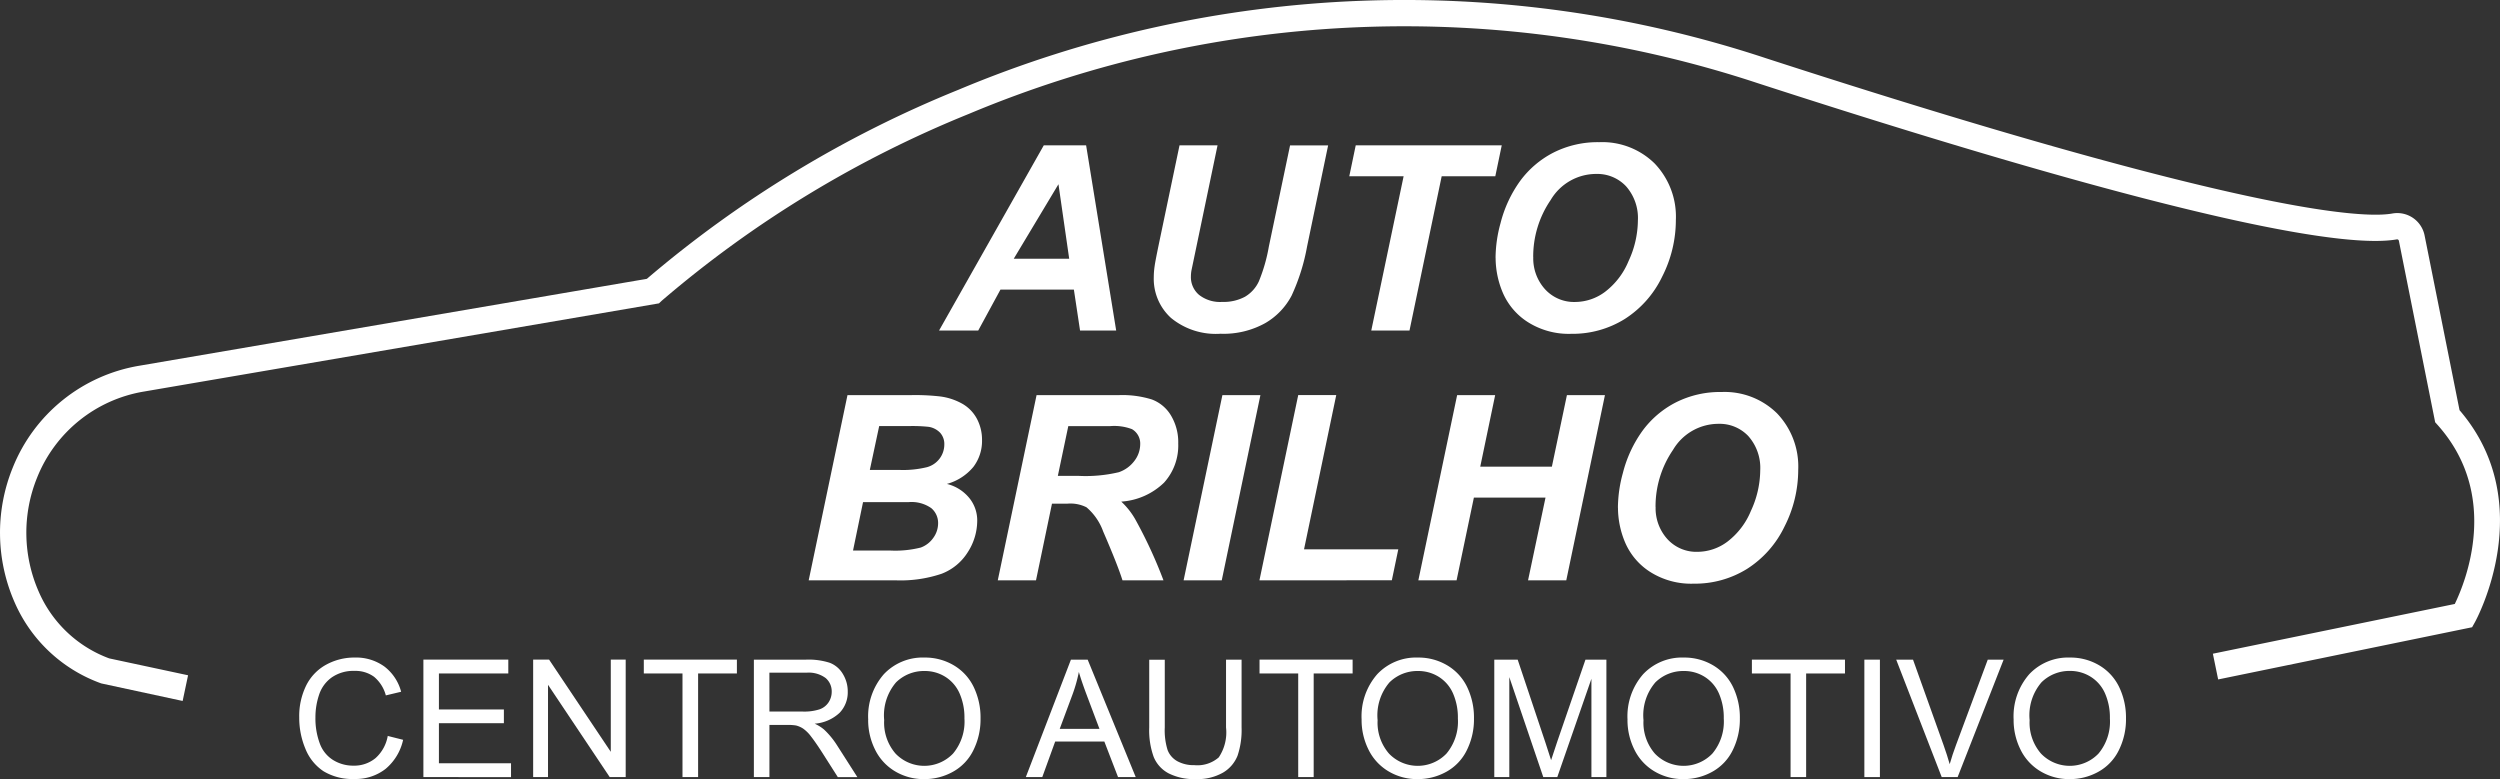 <svg xmlns="http://www.w3.org/2000/svg" xmlns:xlink="http://www.w3.org/1999/xlink" width="137.343" height="42.8" viewBox="0 0 137.343 42.8">
  <rect x="0" y="0" width="137.343" height="42.8" fill="#333333" stroke="none"/>
  <defs>
    <clipPath id="clip-path">
      <rect id="Retângulo_273" data-name="Retângulo 273" width="137.343" height="42.8" fill="#fff"/>
    </clipPath>
  </defs>
  <g id="Grupo_635" data-name="Grupo 635" clip-path="url(#clip-path)">
    <path id="Caminho_914" data-name="Caminho 914" d="M118.238,253.456l.854.215a2.876,2.876,0,0,1-.966,1.6,2.664,2.664,0,0,1-1.706.552,3.065,3.065,0,0,1-1.7-.425,2.651,2.651,0,0,1-.994-1.23,4.385,4.385,0,0,1-.341-1.729,3.8,3.8,0,0,1,.385-1.758,2.638,2.638,0,0,1,1.1-1.14,3.206,3.206,0,0,1,1.565-.389,2.645,2.645,0,0,1,1.628.493,2.558,2.558,0,0,1,.92,1.386l-.84.2a2,2,0,0,0-.651-1.025,1.737,1.737,0,0,0-1.074-.321,2.085,2.085,0,0,0-1.243.356,1.883,1.883,0,0,0-.7.957,3.854,3.854,0,0,0-.2,1.239,3.934,3.934,0,0,0,.24,1.437,1.785,1.785,0,0,0,.746.917,2.092,2.092,0,0,0,1.1.3,1.836,1.836,0,0,0,1.215-.414,2.117,2.117,0,0,0,.673-1.228" transform="translate(-96.946 -213.028)" fill="#fff"/>
    <path id="Caminho_915" data-name="Caminho 915" d="M160.407,256.367v-6.452h4.665v.761H161.26v1.976h3.569v.757H161.26v2.2h3.961v.762Z" transform="translate(-137.147 -213.677)" fill="#fff"/>
    <path id="Caminho_916" data-name="Caminho 916" d="M201.995,256.367v-6.452h.876l3.389,5.065v-5.065h.819v6.452H206.2l-3.389-5.07v5.07Z" transform="translate(-172.705 -213.677)" fill="#fff"/>
    <path id="Caminho_917" data-name="Caminho 917" d="M246.042,256.367v-5.691h-2.125v-.761h5.114v.761H246.9v5.691Z" transform="translate(-208.548 -213.677)" fill="#fff"/>
    <path id="Caminho_918" data-name="Caminho 918" d="M285.624,256.368v-6.452h2.861a3.805,3.805,0,0,1,1.311.174,1.435,1.435,0,0,1,.717.614,1.833,1.833,0,0,1,.268.972,1.622,1.622,0,0,1-.445,1.158,2.248,2.248,0,0,1-1.373.6,2.212,2.212,0,0,1,.515.321,4.44,4.44,0,0,1,.709.858l1.122,1.756h-1.074l-.854-1.342q-.374-.581-.616-.889a1.949,1.949,0,0,0-.433-.432,1.291,1.291,0,0,0-.389-.172,2.56,2.56,0,0,0-.475-.031h-.99v2.865Zm.854-3.6h1.835a2.751,2.751,0,0,0,.915-.121.975.975,0,0,0,.5-.387,1.049,1.049,0,0,0,.172-.579.961.961,0,0,0-.332-.753,1.554,1.554,0,0,0-1.05-.295h-2.042Z" transform="translate(-244.208 -213.677)" fill="#fff"/>
    <path id="Caminho_919" data-name="Caminho 919" d="M328.941,252.549a3.506,3.506,0,0,1,.863-2.515,2.932,2.932,0,0,1,2.227-.909,3.091,3.091,0,0,1,1.611.427,2.787,2.787,0,0,1,1.093,1.19,3.865,3.865,0,0,1,.376,1.732,3.8,3.8,0,0,1-.4,1.756,2.7,2.7,0,0,1-1.122,1.173,3.2,3.2,0,0,1-1.567.4,3.051,3.051,0,0,1-1.628-.44,2.83,2.83,0,0,1-1.087-1.2,3.639,3.639,0,0,1-.37-1.611m.88.013a2.585,2.585,0,0,0,.627,1.838,2.188,2.188,0,0,0,3.16-.007,2.74,2.74,0,0,0,.623-1.923,3.3,3.3,0,0,0-.266-1.375,2.045,2.045,0,0,0-.779-.911,2.112,2.112,0,0,0-1.151-.323,2.183,2.183,0,0,0-1.56.623,2.781,2.781,0,0,0-.653,2.079" transform="translate(-281.243 -213.001)" fill="#fff"/>
    <path id="Caminho_920" data-name="Caminho 920" d="M388.655,256.368l2.478-6.452h.92l2.64,6.452h-.972l-.753-1.954h-2.7l-.709,1.954Zm1.862-2.649H392.7l-.673-1.787q-.308-.815-.458-1.338a8.239,8.239,0,0,1-.348,1.232Z" transform="translate(-332.299 -213.677)" fill="#fff"/>
    <path id="Caminho_921" data-name="Caminho 921" d="M439.622,249.915h.854v3.727a4.418,4.418,0,0,1-.22,1.545,1.886,1.886,0,0,1-.794.931,2.814,2.814,0,0,1-1.507.359,3.1,3.1,0,0,1-1.483-.313,1.783,1.783,0,0,1-.823-.9,4.309,4.309,0,0,1-.247-1.617v-3.727h.854v3.723a3.631,3.631,0,0,0,.156,1.239,1.188,1.188,0,0,0,.537.614,1.863,1.863,0,0,0,.931.215,1.779,1.779,0,0,0,1.342-.427,2.459,2.459,0,0,0,.4-1.642Z" transform="translate(-372.267 -213.676)" fill="#fff"/>
    <path id="Caminho_922" data-name="Caminho 922" d="M479.3,256.367v-5.691h-2.125v-.761h5.114v.761H480.15v5.691Z" transform="translate(-407.98 -213.677)" fill="#fff"/>
    <path id="Caminho_923" data-name="Caminho 923" d="M515.875,252.549a3.505,3.505,0,0,1,.863-2.515,2.931,2.931,0,0,1,2.227-.909,3.091,3.091,0,0,1,1.611.427,2.787,2.787,0,0,1,1.094,1.19,3.866,3.866,0,0,1,.377,1.732,3.8,3.8,0,0,1-.4,1.756,2.7,2.7,0,0,1-1.122,1.173,3.2,3.2,0,0,1-1.567.4,3.051,3.051,0,0,1-1.628-.44,2.835,2.835,0,0,1-1.087-1.2,3.644,3.644,0,0,1-.37-1.611m.88.013a2.586,2.586,0,0,0,.627,1.838,2.188,2.188,0,0,0,3.16-.007,2.74,2.74,0,0,0,.623-1.923,3.3,3.3,0,0,0-.266-1.375,2.044,2.044,0,0,0-.779-.911,2.112,2.112,0,0,0-1.151-.323,2.182,2.182,0,0,0-1.56.623,2.78,2.78,0,0,0-.654,2.079" transform="translate(-441.071 -213.001)" fill="#fff"/>
    <path id="Caminho_924" data-name="Caminho 924" d="M566.141,256.368v-6.452h1.285l1.528,4.568q.211.639.308.955.11-.352.343-1.034l1.545-4.489H572.3v6.452h-.823v-5.4l-1.875,5.4h-.77l-1.866-5.492v5.492Z" transform="translate(-484.049 -213.677)" fill="#fff"/>
    <path id="Caminho_925" data-name="Caminho 925" d="M616.622,252.549a3.505,3.505,0,0,1,.863-2.515,2.932,2.932,0,0,1,2.227-.909,3.091,3.091,0,0,1,1.611.427,2.789,2.789,0,0,1,1.094,1.19,3.867,3.867,0,0,1,.376,1.732,3.806,3.806,0,0,1-.4,1.756,2.7,2.7,0,0,1-1.122,1.173,3.2,3.2,0,0,1-1.567.4,3.051,3.051,0,0,1-1.628-.44,2.835,2.835,0,0,1-1.087-1.2,3.643,3.643,0,0,1-.37-1.611m.88.013a2.587,2.587,0,0,0,.627,1.838,2.188,2.188,0,0,0,3.16-.007,2.74,2.74,0,0,0,.623-1.923,3.305,3.305,0,0,0-.266-1.375,2.043,2.043,0,0,0-.779-.911,2.113,2.113,0,0,0-1.151-.323,2.181,2.181,0,0,0-1.56.623,2.779,2.779,0,0,0-.654,2.079" transform="translate(-527.21 -213.001)" fill="#fff"/>
    <path id="Caminho_926" data-name="Caminho 926" d="M665.86,256.367v-5.691h-2.125v-.761h5.114v.761h-2.134v5.691Z" transform="translate(-567.491 -213.677)" fill="#fff"/>
    <rect id="Retângulo_272" data-name="Retângulo 272" width="0.854" height="6.452" transform="translate(102.423 36.239)" fill="#fff"/>
    <path id="Caminho_927" data-name="Caminho 927" d="M720.908,256.368l-2.5-6.452h.924l1.676,4.687q.2.563.339,1.056.15-.528.348-1.056l1.743-4.687h.871l-2.526,6.452Z" transform="translate(-614.236 -213.677)" fill="#fff"/>
    <path id="Caminho_928" data-name="Caminho 928" d="M762.908,252.549a3.505,3.505,0,0,1,.863-2.515,2.931,2.931,0,0,1,2.227-.909,3.091,3.091,0,0,1,1.611.427,2.788,2.788,0,0,1,1.094,1.19,3.865,3.865,0,0,1,.377,1.732,3.8,3.8,0,0,1-.4,1.756,2.7,2.7,0,0,1-1.122,1.173,3.2,3.2,0,0,1-1.567.4,3.052,3.052,0,0,1-1.628-.44,2.833,2.833,0,0,1-1.087-1.2,3.642,3.642,0,0,1-.37-1.611m.88.013a2.587,2.587,0,0,0,.627,1.838,2.188,2.188,0,0,0,3.16-.007,2.74,2.74,0,0,0,.623-1.923,3.3,3.3,0,0,0-.266-1.375,2.043,2.043,0,0,0-.779-.911A2.112,2.112,0,0,0,766,249.86a2.182,2.182,0,0,0-1.56.623,2.78,2.78,0,0,0-.654,2.079" transform="translate(-652.284 -213.001)" fill="#fff"/>
    <path id="Caminho_929" data-name="Caminho 929" d="M363.189,62.978h-4.033l-1.222,2.249h-2.152l5.754-10.175h2.325l1.652,10.175h-1.985Zm-.257-1.694-.59-4.095-2.457,4.095Z" transform="translate(-304.193 -47.069)" fill="#fff"/>
    <path id="Caminho_930" data-name="Caminho 930" d="M438.536,55.053h2.089l-1.152,5.525-.284,1.36a2.061,2.061,0,0,0-.028.326,1.274,1.274,0,0,0,.441,1,1.867,1.867,0,0,0,1.28.392,2.473,2.473,0,0,0,1.25-.284,1.9,1.9,0,0,0,.763-.847,9.077,9.077,0,0,0,.548-1.909l1.166-5.56H446.7l-1.159,5.567a11.067,11.067,0,0,1-.847,2.686,3.76,3.76,0,0,1-1.451,1.513,4.713,4.713,0,0,1-2.457.583,3.871,3.871,0,0,1-2.721-.871,2.908,2.908,0,0,1-.944-2.238,4.287,4.287,0,0,1,.049-.618q.027-.222.243-1.263Z" transform="translate(-373.736 -47.07)" fill="#fff"/>
    <path id="Caminho_931" data-name="Caminho 931" d="M514.532,65.228h-2.1l1.777-8.475h-2.985l.354-1.7H519.6l-.354,1.7H516.3Z" transform="translate(-437.098 -47.07)" fill="#fff"/>
    <path id="Caminho_932" data-name="Caminho 932" d="M566.622,60.213a7.282,7.282,0,0,1,.271-1.9,6.82,6.82,0,0,1,1.079-2.325,5.23,5.23,0,0,1,1.829-1.558,5.377,5.377,0,0,1,2.513-.573,4.1,4.1,0,0,1,3.05,1.173,4.224,4.224,0,0,1,1.163,3.109,6.86,6.86,0,0,1-.757,3.116,5.647,5.647,0,0,1-2.054,2.318,5.418,5.418,0,0,1-2.936.812,4.2,4.2,0,0,1-2.388-.646,3.6,3.6,0,0,1-1.367-1.6,4.915,4.915,0,0,1-.4-1.926m2.068-.042a2.524,2.524,0,0,0,.639,1.756,2.153,2.153,0,0,0,1.68.708,2.758,2.758,0,0,0,1.628-.559,4.065,4.065,0,0,0,1.291-1.694,5.371,5.371,0,0,0,.51-2.211,2.636,2.636,0,0,0-.645-1.885,2.164,2.164,0,0,0-1.645-.684,2.9,2.9,0,0,0-2.5,1.43,5.5,5.5,0,0,0-.961,3.137" transform="translate(-484.46 -46.046)" fill="#fff"/>
    <path id="Caminho_933" data-name="Caminho 933" d="M306.385,159.877l2.131-10.175h3.477a12.128,12.128,0,0,1,1.583.069,3.337,3.337,0,0,1,1.27.417,2.073,2.073,0,0,1,.791.833,2.46,2.46,0,0,1,.271,1.152,2.358,2.358,0,0,1-.472,1.468,2.879,2.879,0,0,1-1.458.94,2.292,2.292,0,0,1,1.225.767,1.945,1.945,0,0,1,.441,1.246,3.2,3.2,0,0,1-.521,1.739,2.925,2.925,0,0,1-1.437,1.183,7.023,7.023,0,0,1-2.506.361Zm2.436-1.638h2.02a5.752,5.752,0,0,0,1.7-.163,1.446,1.446,0,0,0,.694-.538,1.365,1.365,0,0,0,.26-.791,1.065,1.065,0,0,0-.375-.836,1.885,1.885,0,0,0-1.249-.33h-2.5Zm.923-4.428h1.6a5.543,5.543,0,0,0,1.548-.153,1.292,1.292,0,0,0,.944-1.242.924.924,0,0,0-.222-.638,1.109,1.109,0,0,0-.632-.333,8.444,8.444,0,0,0-1.1-.042h-1.624Z" transform="translate(-261.958 -127.995)" fill="#fff"/>
    <path id="Caminho_934" data-name="Caminho 934" d="M380.149,159.877h-2.1l2.131-10.175H384.7a5.441,5.441,0,0,1,1.815.239,2.06,2.06,0,0,1,1.048.878,2.86,2.86,0,0,1,.4,1.548,3.039,3.039,0,0,1-.777,2.141,3.724,3.724,0,0,1-2.353,1.044,4.107,4.107,0,0,1,.757.951,25.329,25.329,0,0,1,1.562,3.373H384.9q-.271-.861-1.062-2.686a3.128,3.128,0,0,0-.916-1.326,1.962,1.962,0,0,0-1.041-.2h-.854Zm1.2-5.74h1.111a7.9,7.9,0,0,0,2.238-.2,1.8,1.8,0,0,0,.864-.632,1.514,1.514,0,0,0,.312-.9.914.914,0,0,0-.451-.833,2.748,2.748,0,0,0-1.2-.167h-2.3Z" transform="translate(-323.234 -127.995)" fill="#fff"/>
    <path id="Caminho_935" data-name="Caminho 935" d="M448.428,159.878l2.131-10.175h2.089l-2.124,10.175Z" transform="translate(-383.404 -127.996)" fill="#fff"/>
    <path id="Caminho_936" data-name="Caminho 936" d="M477.159,159.878,479.29,149.7h2.089l-1.77,8.475h5.178l-.354,1.7Z" transform="translate(-407.969 -127.996)" fill="#fff"/>
    <path id="Caminho_937" data-name="Caminho 937" d="M544.371,155.332h-3.935l-.951,4.546h-2.1l2.131-10.175h2.089l-.819,3.929h3.935l.826-3.929h2.089l-2.124,10.175h-2.1Z" transform="translate(-459.465 -127.995)" fill="#fff"/>
    <path id="Caminho_938" data-name="Caminho 938" d="M612.981,154.863a7.283,7.283,0,0,1,.271-1.9,6.815,6.815,0,0,1,1.079-2.325,5.226,5.226,0,0,1,1.829-1.558,5.377,5.377,0,0,1,2.513-.573,4.105,4.105,0,0,1,3.05,1.173,4.224,4.224,0,0,1,1.163,3.11,6.862,6.862,0,0,1-.757,3.116,5.644,5.644,0,0,1-2.054,2.318,5.418,5.418,0,0,1-2.936.812,4.2,4.2,0,0,1-2.388-.646,3.6,3.6,0,0,1-1.367-1.6,4.916,4.916,0,0,1-.4-1.926m2.068-.042a2.524,2.524,0,0,0,.638,1.756,2.153,2.153,0,0,0,1.68.708,2.759,2.759,0,0,0,1.628-.559,4.065,4.065,0,0,0,1.291-1.694,5.37,5.37,0,0,0,.51-2.21,2.635,2.635,0,0,0-.645-1.884,2.164,2.164,0,0,0-1.645-.684,2.9,2.9,0,0,0-2.5,1.43,5.5,5.5,0,0,0-.961,3.137" transform="translate(-524.097 -126.971)" fill="#fff"/>
    <path id="Caminho_939" data-name="Caminho 939" d="M10.034,38.509l-4.471-.964A8.211,8.211,0,0,1,.812,33.111,9.5,9.5,0,0,1,.7,25.692a9.112,9.112,0,0,1,6.954-5.6l27.883-4.774A62.509,62.509,0,0,1,52.663,4.928,63.288,63.288,0,0,1,97.021,3.2c26.307,8.538,32.82,8.81,34.4,8.531a1.531,1.531,0,0,1,1.781,1.212l1.918,9.591c4.42,5.141.887,11.573.851,11.638l-.161.287-13.951,2.868-.29-1.414,13.29-2.733c.586-1.209,2.524-5.957-.946-9.835l-.132-.147-1.994-9.973a.1.1,0,0,0-.114-.074c-2.559.451-10.721-.668-35.1-8.579A61.861,61.861,0,0,0,53.217,6.261,61.136,61.136,0,0,0,36.36,16.517l-.158.149L7.9,21.512a7.678,7.678,0,0,0-5.859,4.72,8.049,8.049,0,0,0,.093,6.287A6.78,6.78,0,0,0,6,36.17l4.332.928Z" transform="translate(0 0)" fill="#fff"/>
  </g>
</svg>
